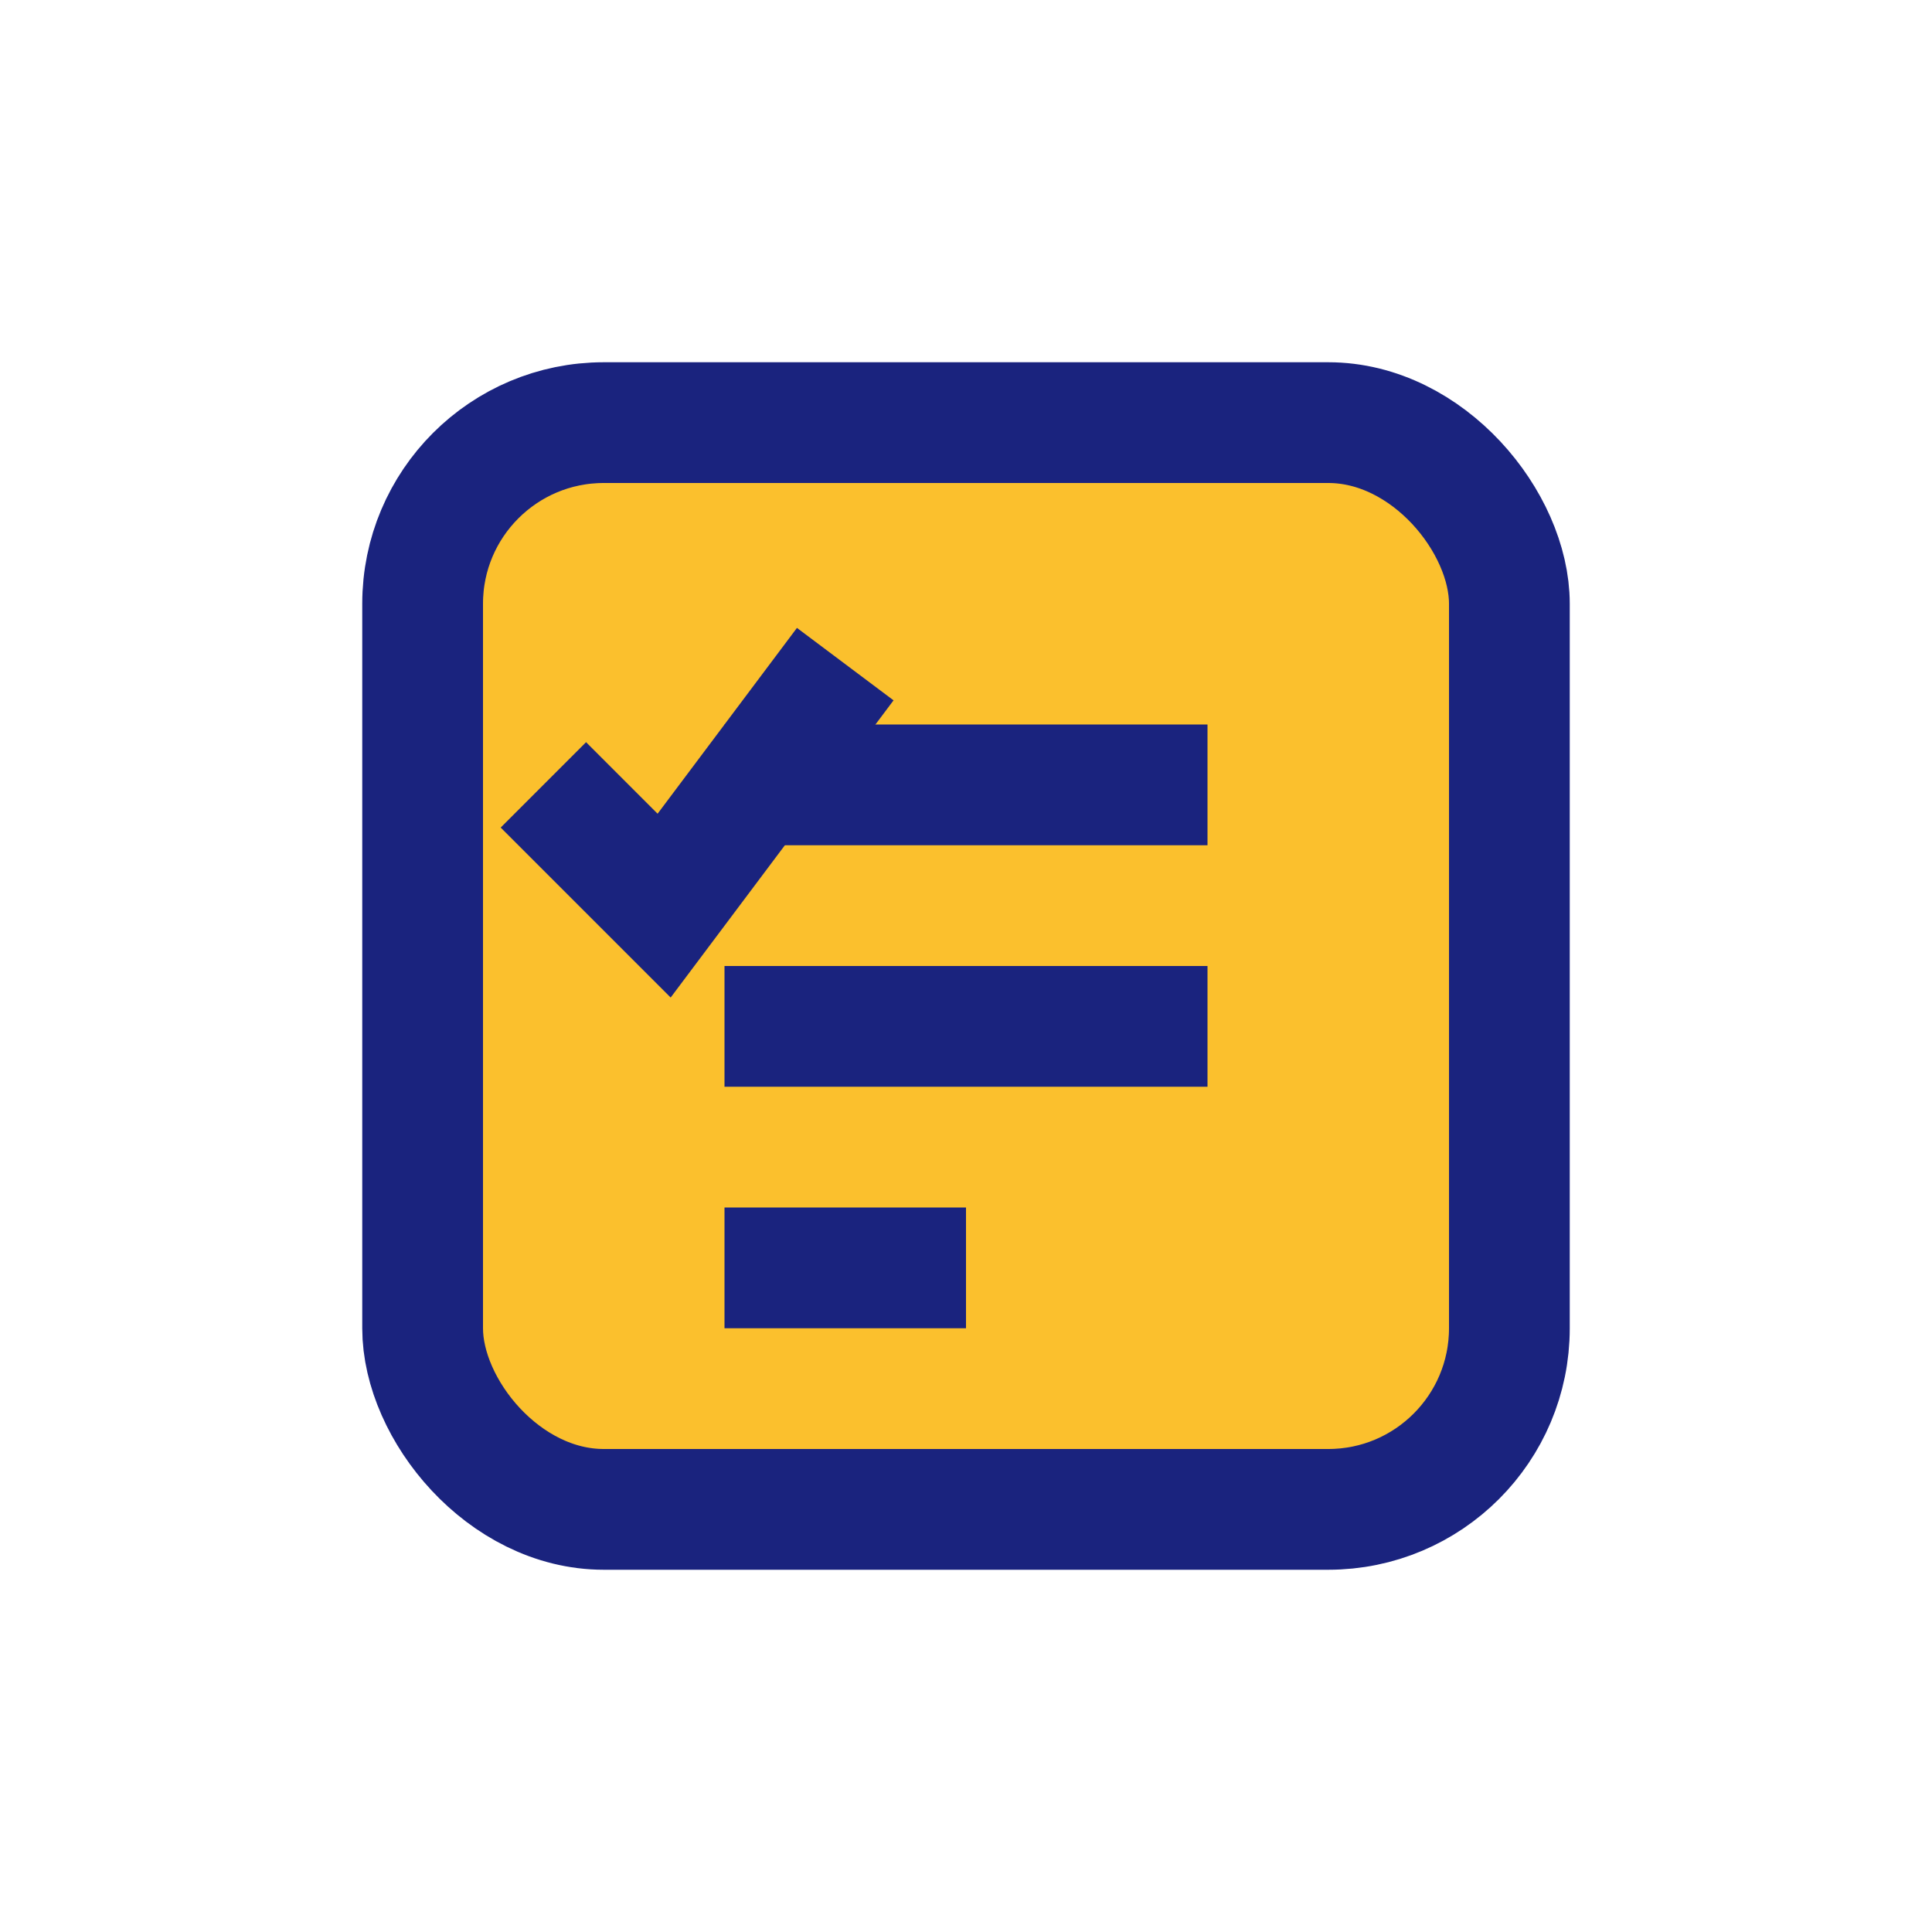 <?xml version="1.0" encoding="UTF-8"?>
<svg xmlns="http://www.w3.org/2000/svg" width="32" height="32" viewBox="0 0 32 32"><rect x="7" y="7" width="18" height="18" rx="3" fill="#FBC02D" stroke="#1A237E" stroke-width="2"/><path d="M12 13h8M12 17h8M12 21h4" stroke="#1A237E" stroke-width="2"/><path d="M9 13l2 2 3-4" fill="none" stroke="#1A237E" stroke-width="2"/></svg>